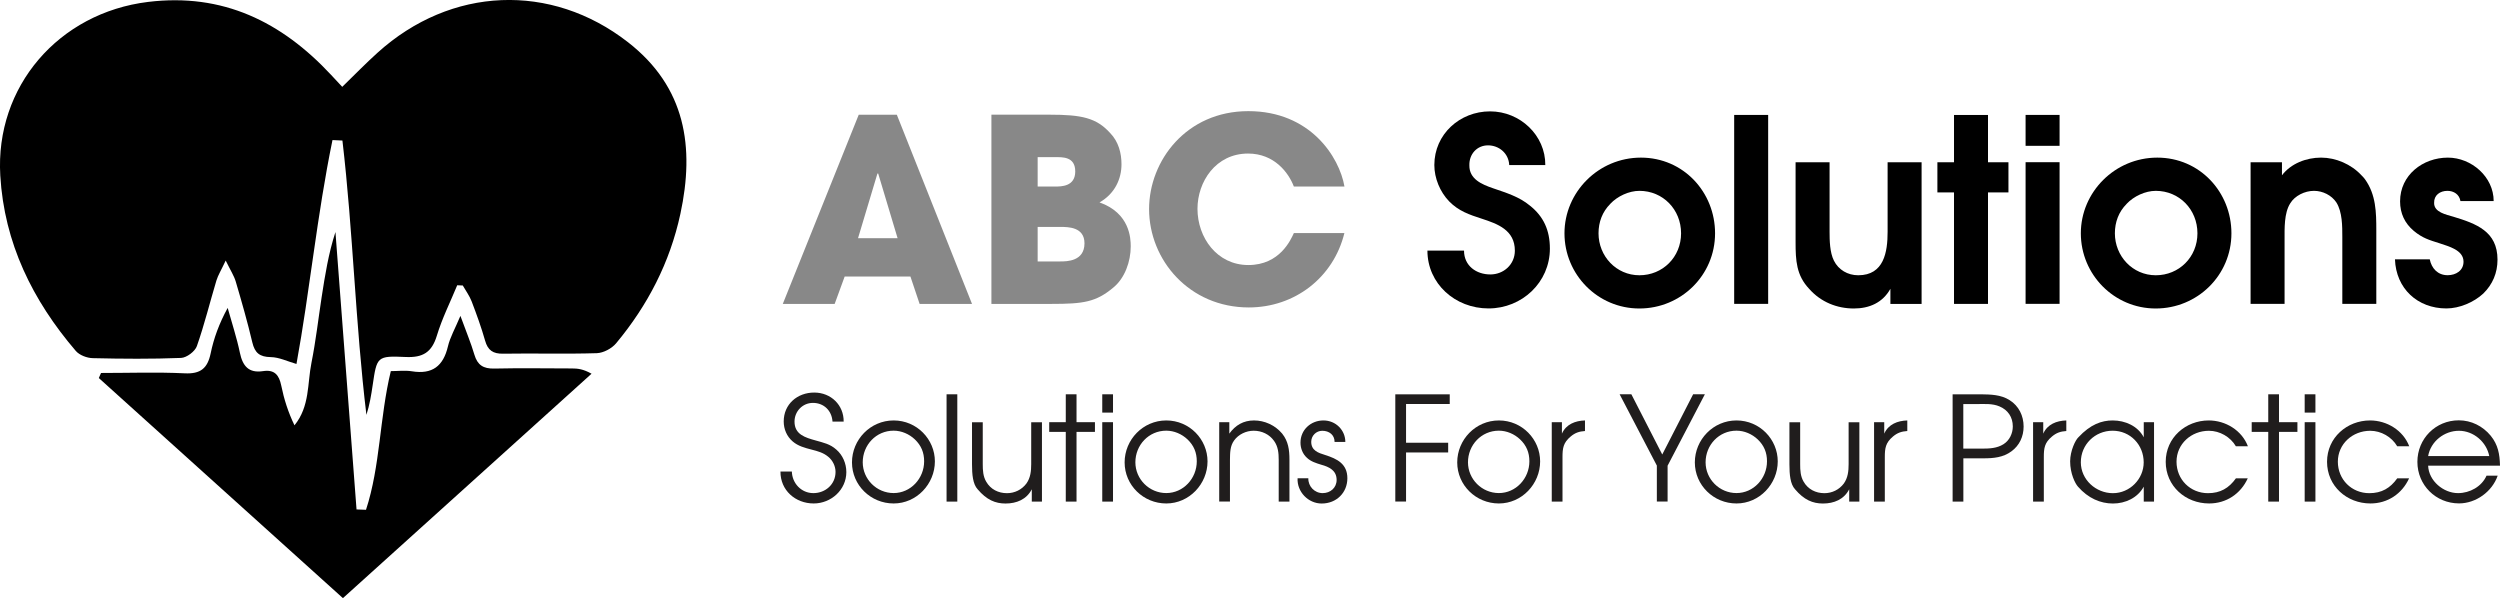 <?xml version="1.0" encoding="UTF-8"?>
<svg id="Layer_2" data-name="Layer 2" xmlns="http://www.w3.org/2000/svg" viewBox="0 0 430.32 102.97">
  <defs>
    <style>
      .cls-1 {
        fill: #201d1d;
      }

      .cls-2 {
        fill: #888;
      }
    </style>
  </defs>
  <g id="Layer_2-2" data-name="Layer 2">
    <g id="Layer_1-2" data-name="Layer 1-2">
      <g>
        <g id="XSUrbv.tif">
          <g>
            <path d="M78.7,49.1c-1.19,2.89-2.61,5.71-3.51,8.69-.87,2.87-2.42,3.79-5.36,3.66-4.96-.23-4.96-.05-5.68,4.83-.25,1.71-.53,3.42-1.08,5.13-1.9-15.71-2.29-31.54-4.13-47.22-.57-.03-1.14-.06-1.71-.08-2.66,12.87-3.91,26.01-6.2,38.54-1.57-.45-2.99-1.16-4.42-1.18-1.92-.03-2.75-.72-3.18-2.54-.83-3.52-1.83-7-2.85-10.46-.29-.99-.88-1.88-1.73-3.62-.8,1.7-1.32,2.53-1.6,3.44-1.13,3.76-2.06,7.58-3.36,11.28-.32,.92-1.76,2-2.72,2.04-5.06,.2-10.13,.16-15.2,.04-1-.02-2.29-.51-2.92-1.24C5.6,51.71,.73,41.82,.05,30.23-.86,14.89,10.11,2.21,25.49,.33c12.85-1.57,22.97,3.41,31.49,12.55,.62,.66,1.24,1.33,1.93,2.07,2.1-2.04,4.02-4.02,6.07-5.87,12.63-11.43,29.89-12.12,43.12-1.81,9.95,7.75,11.49,18.06,9.01,29.56-1.8,8.34-5.62,15.73-11.06,22.26-.74,.89-2.18,1.66-3.32,1.7-5.37,.17-10.75,0-16.13,.09-1.75,.03-2.63-.59-3.1-2.25-.65-2.28-1.46-4.52-2.31-6.74-.37-.97-1.01-1.84-1.53-2.75-.32,0-.64-.03-.96-.04h0Z"/>
            <path d="M59.02,102.95c-14.16-12.77-28.09-25.33-42.01-37.88l.38-.87c4.8,0,9.61-.17,14.41,.06,2.72,.13,3.92-.85,4.46-3.43,.54-2.61,1.46-5.14,2.93-7.83,.71,2.57,1.56,5.11,2.1,7.71,.48,2.29,1.51,3.55,3.99,3.17,1.95-.3,2.76,.65,3.13,2.48,.47,2.32,1.19,4.6,2.28,6.85,2.66-3.28,2.2-7.19,2.92-10.76,.75-3.75,1.18-7.56,1.76-11.34,.58-3.74,1.17-7.47,2.37-11.17,1.21,15.92,2.42,31.83,3.63,47.75,.54,.02,1.09,.04,1.63,.06,2.48-7.59,2.31-15.75,4.27-23.87,1.22,0,2.46-.16,3.63,.03,3.51,.57,5.4-.89,6.2-4.28,.37-1.57,1.21-3.02,2.15-5.26,.98,2.7,1.81,4.66,2.41,6.69,.53,1.79,1.55,2.42,3.4,2.38,4.45-.1,8.9-.03,13.35-.02,.99,0,1.98,.09,3.41,.91-14.21,12.83-28.42,25.65-42.81,38.64v-.02Z"/>
          </g>
        </g>
        <g>
          <path class="cls-1" d="M136.3,81.16c.05,2.02,1.62,3.72,3.7,3.72s3.82-1.52,3.82-3.65c0-1-.5-2-1.27-2.62-.85-.7-1.8-.95-2.85-1.22-1.15-.3-2.32-.6-3.25-1.4-1.02-.87-1.55-2.12-1.55-3.45,0-2.97,2.35-4.97,5.25-4.97s5.1,2.17,5.07,5h-1.92c-.12-1.87-1.47-3.22-3.37-3.22-1.8,0-3.17,1.47-3.17,3.22,0,2.22,1.85,2.75,3.65,3.25,1.32,.38,2.47,.6,3.55,1.57,1.1,.95,1.72,2.4,1.72,3.87,0,3.05-2.62,5.4-5.62,5.4-3.15,0-5.75-2.27-5.72-5.5h1.96Z"/>
          <path class="cls-1" d="M160.92,79.41c0,3.9-3.15,7.25-7.1,7.25s-7.17-3.15-7.17-7.07,3.17-7.22,7.17-7.22,7.1,3.25,7.1,7.05h0Zm-12.42,.16c0,2.92,2.4,5.3,5.32,5.3s5.25-2.5,5.25-5.47c0-1.5-.5-2.72-1.6-3.77-.97-.92-2.3-1.5-3.65-1.5-3.02,0-5.32,2.47-5.32,5.45h0Z"/>
          <path class="cls-1" d="M162.93,67.87h1.85v18.47h-1.85v-18.47Z"/>
          <path class="cls-1" d="M179.35,86.34h-1.75v-2.12c-.9,1.75-2.62,2.45-4.52,2.45-1.75,0-3.25-.62-4.8-2.45-.82-.88-.97-2.52-.97-4.32v-7.22h1.85v7.22c0,1.05,.05,2.1,.6,3.02,.75,1.3,2.07,1.97,3.57,1.97,1.32,0,2.55-.6,3.35-1.67,.7-.98,.82-2.15,.82-3.32v-7.22h1.85v13.67h0Z"/>
          <path class="cls-1" d="M183.45,74.34h-2.85v-1.67h2.85v-4.8h1.85v4.8h3.17v1.67h-3.17v12h-1.85v-12Z"/>
          <path class="cls-1" d="M189.73,67.87h1.85v3.15h-1.85v-3.15Zm0,4.8h1.85v13.67h-1.85v-13.67Z"/>
          <path class="cls-1" d="M207.85,79.41c0,3.9-3.15,7.25-7.1,7.25s-7.17-3.15-7.17-7.07,3.17-7.22,7.17-7.22,7.1,3.25,7.1,7.05h0Zm-12.42,.16c0,2.92,2.4,5.3,5.32,5.3s5.25-2.5,5.25-5.47c0-1.5-.5-2.72-1.6-3.77-.97-.92-2.3-1.5-3.65-1.5-3.02,0-5.32,2.47-5.32,5.45h0Z"/>
          <path class="cls-1" d="M209.85,72.67h1.75v1.97c1.05-1.47,2.45-2.27,4.25-2.27s3.62,.8,4.85,2.27c1.05,1.32,1.25,2.77,1.25,4.5v7.2h-1.85v-7.2c0-1.17-.1-2.27-.8-3.25-.82-1.15-2.12-1.75-3.52-1.75-1.27,0-2.6,.62-3.35,1.67-.72,.97-.7,2.17-.72,3.32v7.2h-1.85v-13.67h0Z"/>
          <path class="cls-1" d="M225.2,82.31c-.05,1.4,1.07,2.57,2.47,2.57,1.32,0,2.4-.92,2.4-2.27,0-1.65-1.3-2.25-2.65-2.62-.88-.27-1.8-.55-2.47-1.2-.72-.65-1.1-1.62-1.1-2.6,0-2.22,1.8-3.82,3.95-3.82s3.77,1.7,3.77,3.7h-1.85c0-1.2-.92-1.92-2.12-1.92-1.05,0-1.9,.85-1.9,1.9,0,1.5,1.2,1.9,2.4,2.27,2.05,.65,3.82,1.52,3.82,4s-1.87,4.35-4.42,4.35c-2.32,0-4.27-2.02-4.15-4.35h1.85Z"/>
          <path class="cls-1" d="M240.17,67.87h9.37v1.67h-7.52v6.67h7.25v1.67h-7.25v8.45h-1.85v-18.47h0Z"/>
          <path class="cls-1" d="M265.1,79.41c0,3.9-3.15,7.25-7.1,7.25s-7.17-3.15-7.17-7.07,3.17-7.22,7.17-7.22,7.1,3.25,7.1,7.05h0Zm-12.42,.16c0,2.92,2.4,5.3,5.32,5.3s5.25-2.5,5.25-5.47c0-1.5-.5-2.72-1.6-3.77-.97-.92-2.3-1.5-3.65-1.5-3.02,0-5.32,2.47-5.32,5.45h0Z"/>
          <path class="cls-1" d="M267.1,72.67h1.75v1.97c.72-1.62,2.3-2.22,3.97-2.27v1.82c-1,.07-1.7,.3-2.47,.95-1.27,1.07-1.4,2-1.4,3.55v7.65h-1.85v-13.67Z"/>
          <path class="cls-1" d="M285.2,80.16l-6.42-12.3h2.02l5.32,10.37,5.32-10.37h2.02l-6.42,12.3v6.17h-1.85v-6.17h.01Z"/>
          <path class="cls-1" d="M306,79.41c0,3.9-3.15,7.25-7.1,7.25s-7.17-3.15-7.17-7.07,3.17-7.22,7.17-7.22,7.1,3.25,7.1,7.05h0Zm-12.42,.16c0,2.92,2.4,5.3,5.32,5.3s5.25-2.5,5.25-5.47c0-1.5-.5-2.72-1.6-3.77-.97-.92-2.3-1.5-3.65-1.5-3.02,0-5.32,2.47-5.32,5.45h0Z"/>
          <path class="cls-1" d="M320.05,86.34h-1.75v-2.12c-.9,1.75-2.62,2.45-4.52,2.45-1.75,0-3.25-.62-4.8-2.45-.82-.88-.97-2.52-.97-4.32v-7.22h1.85v7.22c0,1.05,.05,2.1,.6,3.02,.75,1.3,2.07,1.97,3.57,1.97,1.32,0,2.55-.6,3.35-1.67,.7-.98,.82-2.15,.82-3.32v-7.22h1.85v13.67h0Z"/>
          <path class="cls-1" d="M322.58,72.67h1.75v1.97c.72-1.62,2.3-2.22,3.97-2.27v1.82c-1,.07-1.7,.3-2.47,.95-1.27,1.07-1.4,2-1.4,3.55v7.65h-1.85v-13.67Z"/>
          <path class="cls-1" d="M336.1,67.87h4.85c1.72,.03,3.45,.05,4.95,1,1.6,1,2.42,2.7,2.42,4.55,0,1.7-.7,3.25-2.1,4.27-1.42,1.05-3.07,1.2-4.8,1.2h-3.47v7.45h-1.85v-18.47h0Zm5.02,9.35c1.3,0,2.6-.05,3.72-.75,1.05-.65,1.62-1.87,1.62-3.07,0-1.6-.85-2.85-2.3-3.45-1.22-.52-2.57-.4-3.85-.4h-2.37v7.67h3.18Z"/>
          <path class="cls-1" d="M349.95,72.67h1.75v1.97c.72-1.62,2.3-2.22,3.97-2.27v1.82c-1,.07-1.7,.3-2.47,.95-1.28,1.07-1.4,2-1.4,3.55v7.65h-1.85v-13.67Z"/>
          <path class="cls-1" d="M370.77,86.34h-1.77v-2.57c-1.05,1.92-3.15,2.9-5.3,2.9s-4.27-.9-6.02-2.9c-.5-.55-1.35-2.27-1.35-4.35,0-1.82,.92-3.7,1.42-4.15,2.07-2.22,4-2.9,5.9-2.9,2.15,0,4.32,.95,5.35,2.9v-2.6h1.77v13.67h0Zm-12.6-6.77c0,3,2.6,5.32,5.52,5.32s5.3-2.45,5.3-5.3c0-3.02-2.3-5.45-5.35-5.45s-5.47,2.4-5.47,5.42h0Z"/>
          <path class="cls-1" d="M386.9,82.34c-1.22,2.67-3.7,4.32-6.65,4.32-4.07,0-7.47-3-7.47-7.17s3.45-7.12,7.4-7.12c2.9,0,5.7,1.7,6.75,4.45h-2.07c-.95-1.62-2.77-2.67-4.65-2.67-3.02,0-5.57,2.25-5.57,5.32s2.37,5.42,5.42,5.42c2.12,0,3.6-.87,4.8-2.55h2.04Z"/>
          <path class="cls-1" d="M390.43,74.34h-2.85v-1.67h2.85v-4.8h1.85v4.8h3.17v1.67h-3.17v12h-1.85v-12Z"/>
          <path class="cls-1" d="M396.7,67.87h1.85v3.15h-1.85v-3.15Zm0,4.8h1.85v13.67h-1.85v-13.67Z"/>
          <path class="cls-1" d="M414.67,82.34c-1.22,2.67-3.7,4.32-6.65,4.32-4.07,0-7.47-3-7.47-7.17s3.45-7.12,7.4-7.12c2.9,0,5.7,1.7,6.75,4.45h-2.07c-.95-1.62-2.77-2.67-4.65-2.67-3.02,0-5.57,2.25-5.57,5.32s2.37,5.42,5.42,5.42c2.12,0,3.6-.87,4.8-2.55h2.04Z"/>
          <path class="cls-1" d="M417.95,80.16c.1,2.6,2.62,4.72,5.15,4.72,2.02,0,4.07-1.12,4.9-3h1.92c-.95,2.75-3.75,4.77-6.65,4.77-4,0-7.17-3.15-7.17-7.15s3.15-7.15,7.12-7.15c2.15,0,4.12,.98,5.5,2.65,1.27,1.57,1.55,3.17,1.6,5.15h-12.37Zm10.52-1.66c-.47-2.42-2.7-4.35-5.22-4.35s-4.85,1.82-5.3,4.35h10.52Z"/>
        </g>
        <g>
          <path class="cls-2" d="M145.39,47.6l-1.72,4.71h-8.93l13.07-32.56h6.56l12.94,32.56h-9.02l-1.58-4.71h-11.31Zm2.29-6.6h6.82l-3.34-11.13h-.13l-3.34,11.13Z"/>
          <path class="cls-2" d="M170.64,19.74h10.03c5.5,0,8.05,.53,10.43,3.17,1.45,1.5,1.94,3.48,1.94,5.37,0,2.51-1.14,5.06-3.78,6.56,5.24,1.85,5.37,6.21,5.37,7.57,0,2.6-1.01,5.46-2.99,7.08-2.99,2.51-5.15,2.82-10.65,2.82h-10.34V19.74Zm7.97,12.37h2.95c1.14,0,3.52,0,3.52-2.6s-2.24-2.46-3.52-2.46h-2.95v5.06Zm0,12.89h3.92c1.06,0,4.14,0,4.14-3.12,0-2.82-2.82-2.82-4.14-2.82h-3.92v5.94Z"/>
          <path class="cls-2" d="M231.41,40.11c-1.89,7.7-8.58,12.81-16.46,12.81-10.21,0-17.16-8.14-17.16-16.94,0-8.32,6.42-16.85,17.08-16.85s15.67,7.88,16.55,12.98h-8.71c-.92-2.42-3.39-5.68-7.88-5.68-5.59,0-8.71,4.88-8.71,9.51,0,4.93,3.34,9.68,8.76,9.68s7.3-4.36,7.83-5.5h8.71Z"/>
          <path d="M252,43.15c0,2.6,2.11,4.09,4.53,4.09,2.29,0,4.22-1.72,4.22-4.09,0-3.56-2.99-4.62-5.68-5.5-2.16-.7-4-1.32-5.63-2.99-1.58-1.63-2.55-4-2.55-6.25,0-5.32,4.4-9.24,9.59-9.24s9.55,4.14,9.51,9.24h-6.21c-.09-2.02-1.76-3.39-3.65-3.39s-3.26,1.5-3.21,3.43c-.04,2.38,2.16,3.3,4.09,3.96,2.29,.79,4.49,1.45,6.34,2.99,2.33,1.85,3.43,4.22,3.43,7.39,0,5.81-4.8,10.3-10.56,10.3s-10.52-4.27-10.52-9.95h6.29Z"/>
          <path d="M295.21,40.16c0,7.22-5.85,12.94-13.03,12.94s-12.89-5.85-12.89-12.94,5.85-13.03,13.16-13.03,12.76,5.94,12.76,13.03Zm-18.04-5.06c-1.36,1.36-2.02,3.12-2.02,5.06,0,3.92,3.04,7.22,7.04,7.22s7.17-3.12,7.17-7.22-3.12-7.31-7.17-7.31c-1.8,0-3.78,.92-5.02,2.24Z"/>
          <path d="M298.5,19.78h5.85V52.3h-5.85V19.78Z"/>
          <path d="M330.76,27.93v24.38h-5.37v-2.6c-1.32,2.38-3.61,3.39-6.29,3.39-2.9,0-5.68-1.1-7.7-3.39-2.2-2.33-2.33-4.88-2.33-8.01v-13.77h5.85v11.97c0,1.5,.04,3.56,.75,4.97,.79,1.58,2.38,2.51,4.18,2.51,4.44,0,5.06-4,5.06-7.48v-11.97h5.85Z"/>
          <path d="M336.34,33.12h-2.86v-5.19h2.86v-8.14h5.85v8.14h3.52v5.19h-3.52v19.19h-5.85v-19.19Z"/>
          <path d="M348.66,19.78h5.85v5.32h-5.85v-5.32Zm0,8.14h5.85v24.38h-5.85V27.93Z"/>
          <path d="M384.09,40.16c0,7.22-5.85,12.94-13.03,12.94s-12.89-5.85-12.89-12.94,5.85-13.03,13.16-13.03,12.76,5.94,12.76,13.03Zm-18.04-5.06c-1.36,1.36-2.02,3.12-2.02,5.06,0,3.92,3.04,7.22,7.04,7.22s7.17-3.12,7.17-7.22-3.12-7.31-7.17-7.31c-1.8,0-3.78,.92-5.02,2.24Z"/>
          <path d="M387.38,27.93h5.41v2.24c1.54-2.02,4.18-3.04,6.73-3.04s5.19,1.14,6.95,3.04c.22,.22,.44,.44,.62,.7,1.89,2.64,1.94,5.68,1.94,8.8v12.63h-5.85v-11.49c0-1.89,0-4.31-1.01-5.94-.84-1.28-2.38-2.02-3.87-2.02-1.58,0-3.3,.84-4.09,2.16-1.06,1.67-.97,4.31-.97,6.25v11.05h-5.85V27.93Z"/>
          <path d="M423.51,34.61c-.18-1.14-1.14-1.76-2.24-1.76-1.28,0-2.33,.75-2.29,2.07-.04,1.63,2.11,2.02,3.3,2.38,3.92,1.19,7.61,2.51,7.61,7.39,0,2.29-.84,4.27-2.46,5.85-1.63,1.5-4.09,2.55-6.34,2.55-4.97,0-8.67-3.43-8.85-8.45h5.99c.31,1.54,1.36,2.73,3.08,2.73,1.41,0,2.73-.79,2.73-2.33,0-2.02-2.6-2.64-4.14-3.17-1.8-.57-2.9-.88-4.4-2.11-1.58-1.32-2.38-3.04-2.38-5.1,0-4.53,3.92-7.53,8.23-7.53,4.05,0,7.88,3.3,7.88,7.48h-5.72Z"/>
        </g>
      </g>
    </g>
  </g>
</svg>
